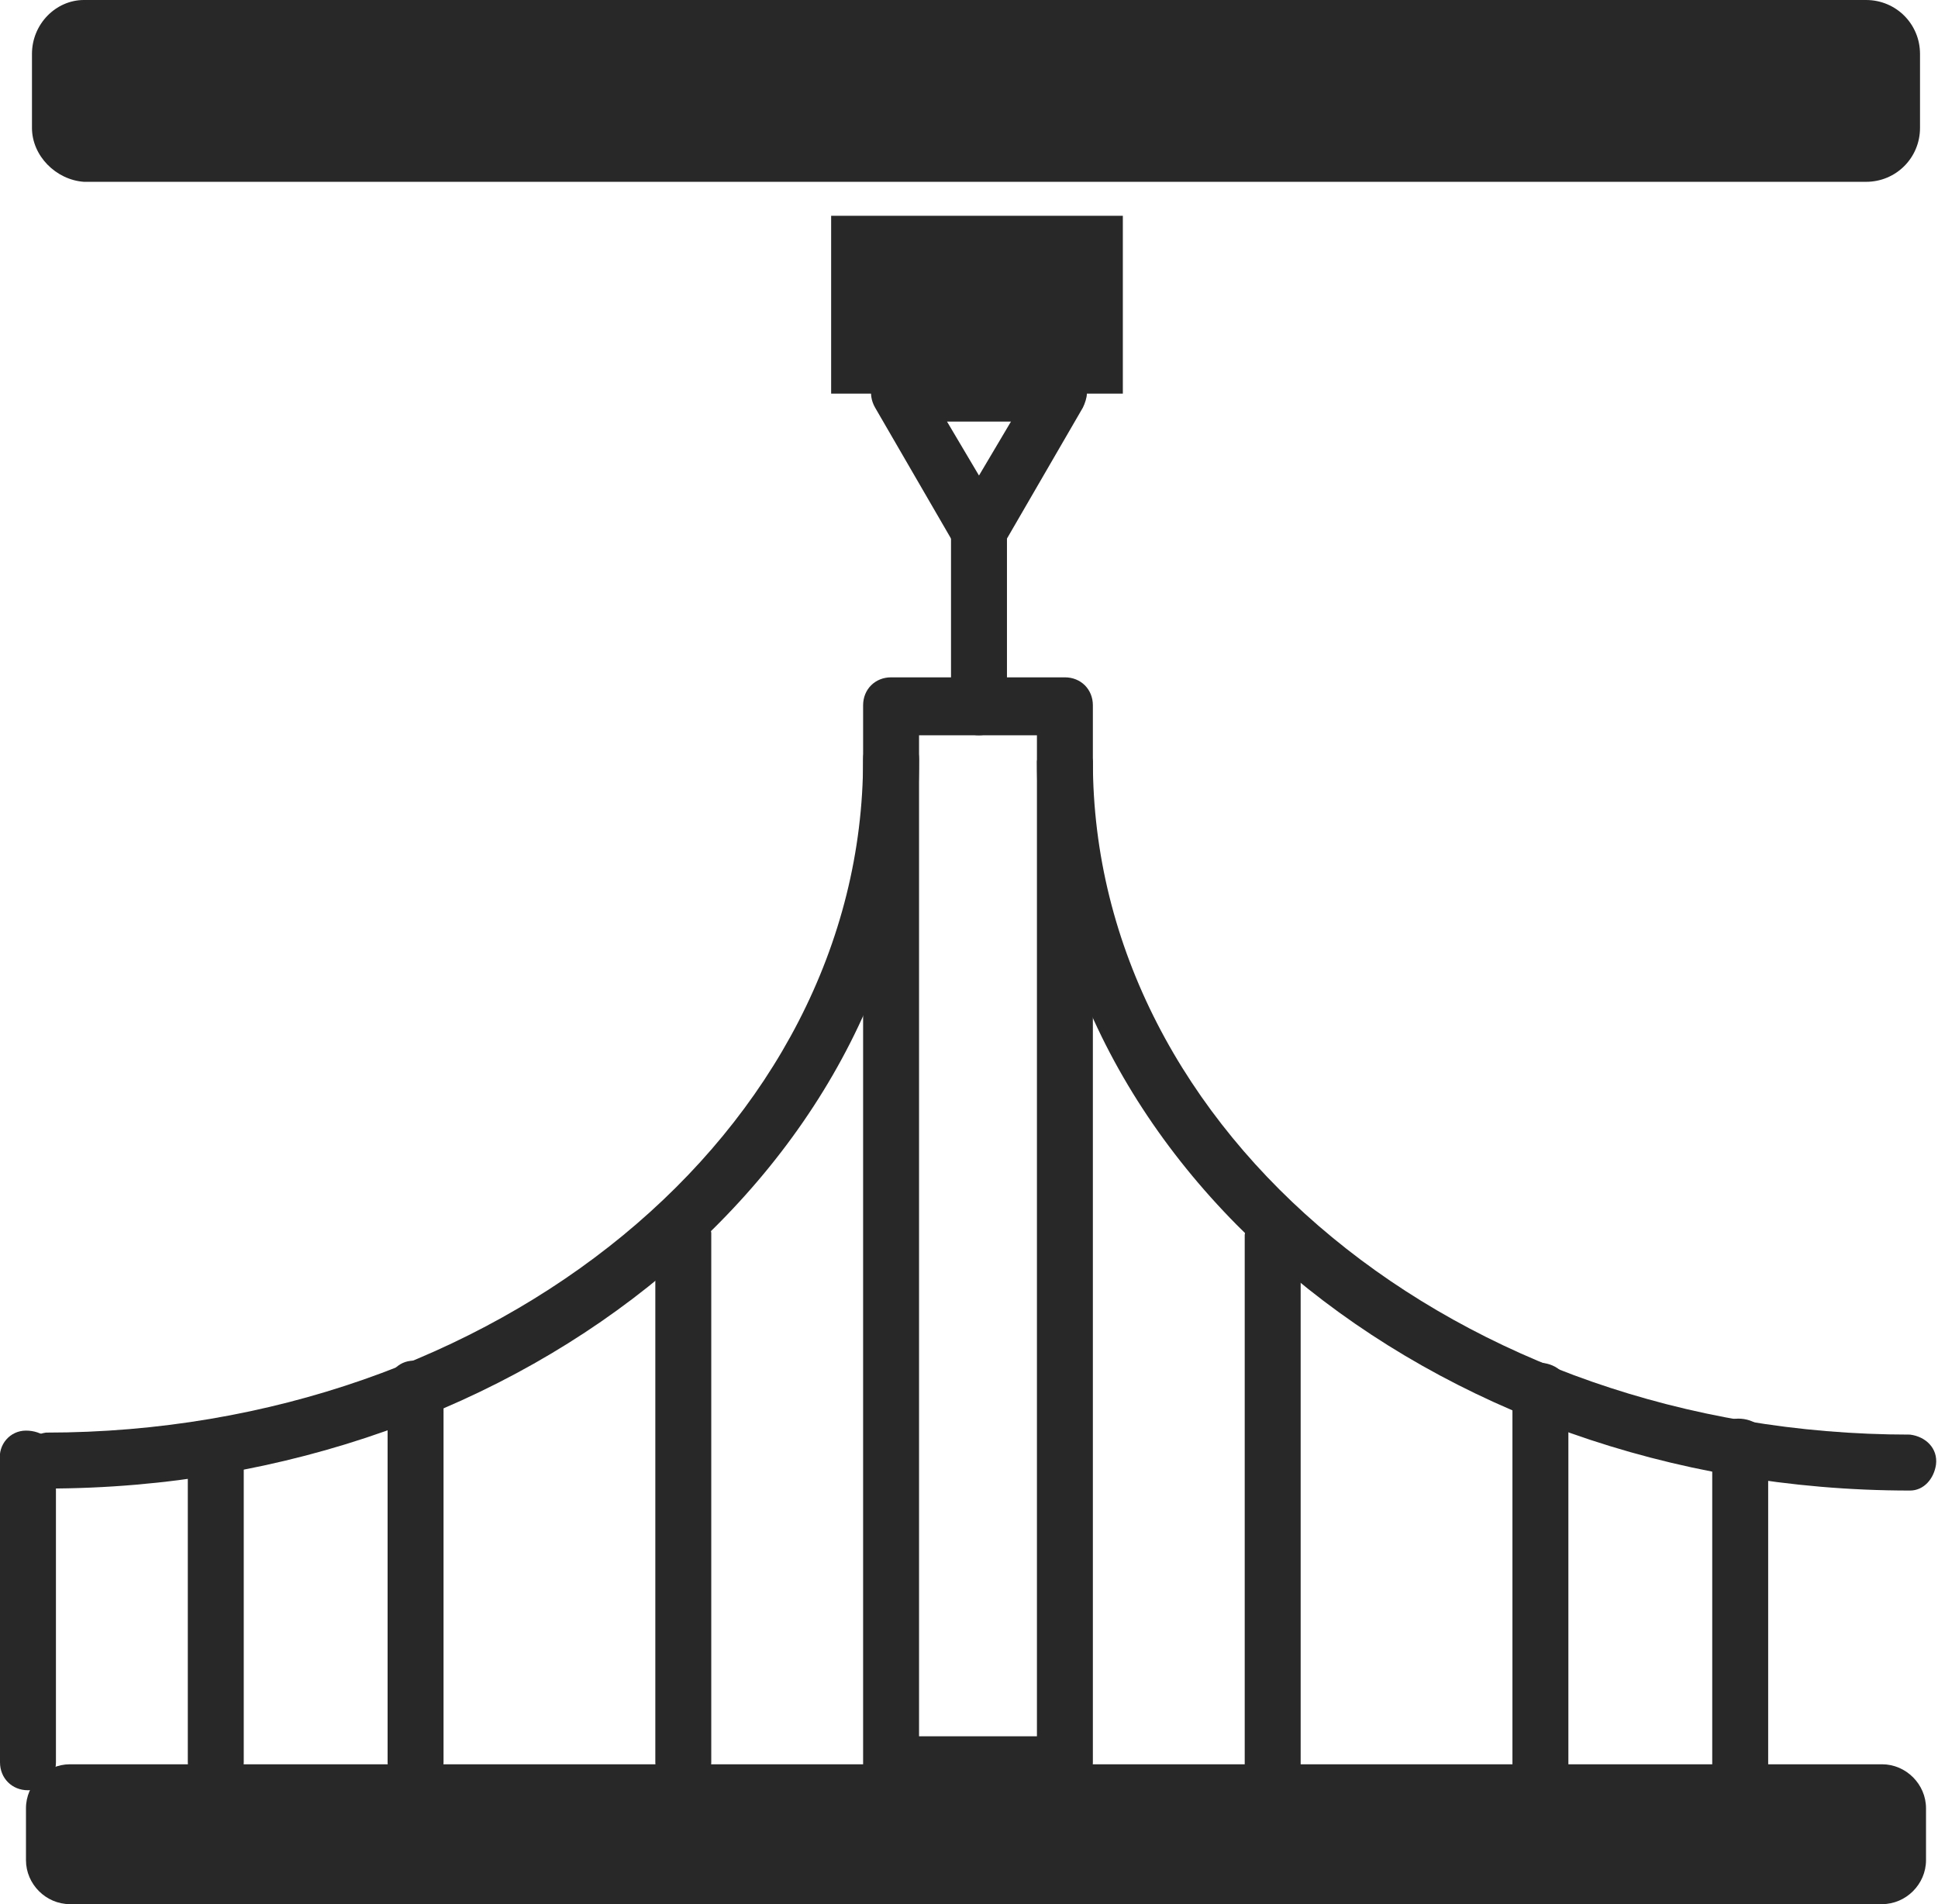 <?xml version="1.0" encoding="utf-8"?>
<!-- Generator: Adobe Illustrator 26.0.1, SVG Export Plug-In . SVG Version: 6.00 Build 0)  -->
<svg version="1.1" id="Layer_1" xmlns="http://www.w3.org/2000/svg" xmlns:xlink="http://www.w3.org/1999/xlink" x="0px" y="0px"
	 viewBox="0 0 97 95.3" style="enable-background:new 0 0 97 95.3;" xml:space="preserve">
<style type="text/css">
	.st0{fill:#282828;}
</style>
<g id="Layer_2_00000083774320246295425900000013047204964874368399_">
	<g id="Layer_1-2">
		<g>
			<rect x="41.6" y="10.8" class="st0" width="14.6" height="8.9"/>
			<path class="st0" d="M49,28c-0.5,0-1-0.3-1.2-0.7l-4-6.9c-0.4-0.7-0.2-1.5,0.5-1.9c0.2-0.1,0.5-0.2,0.7-0.2h8
				c0.8,0,1.4,0.6,1.4,1.4c0,0.2-0.1,0.5-0.2,0.7l-4,6.9C50,27.8,49.5,28,49,28z M47.4,21.1l1.6,2.7l1.6-2.7H47.4z"/>
			<path class="st0" d="M3.5,88.3h90.7c1.2,0,2.2,1,2.2,2.2v2.6c0,1.2-1,2.2-2.2,2.2H3.5c-1.2,0-2.2-1-2.2-2.2v-2.6
				C1.3,89.3,2.3,88.3,3.5,88.3z"/>
			<path class="st0" d="M53.3,89.7h-8.7c-0.8,0-1.4-0.6-1.4-1.4V35.3c0-0.8,0.6-1.4,1.4-1.4h8.7c0.8,0,1.4,0.6,1.4,1.4v52.9
				C54.7,89.1,54.1,89.7,53.3,89.7z M46,86.9h5.9V36.8H46V86.9z"/>
			<path class="st0" d="M4.2,0h89.2c1.5,0,2.7,1.2,2.7,2.7v3.7c0,1.5-1.2,2.7-2.7,2.7H4.2C2.8,9,1.6,7.8,1.6,6.4V2.7
				C1.6,1.2,2.8,0,4.2,0z"/>
			<path class="st0" d="M49,36.8c-0.8,0-1.4-0.6-1.4-1.4v-8.7c0-0.8,0.6-1.4,1.4-1.4c0.8,0,1.4,0.6,1.4,1.4v8.7
				C50.4,36.1,49.8,36.8,49,36.8z"/>
			<path class="st0" d="M95.6,74.6c-24.1,0-43.7-16.4-43.7-36.5c0.1-0.8,0.7-1.4,1.5-1.3c0.7,0.1,1.2,0.6,1.3,1.3
				c0,18.6,18.3,33.7,40.9,33.7c0.8,0.1,1.4,0.7,1.3,1.5C96.8,74,96.3,74.6,95.6,74.6z"/>
			<path class="st0" d="M63.7,89.7c-0.8,0-1.4-0.6-1.4-1.4l0,0V61.8c0.1-0.8,0.7-1.4,1.5-1.3c0.7,0.1,1.2,0.6,1.3,1.3v26.5
				C65.1,89.1,64.5,89.7,63.7,89.7z"/>
			<path class="st0" d="M77.1,89.7c-0.8,0-1.4-0.6-1.4-1.4l0,0V69.7c-0.1-0.8,0.5-1.5,1.3-1.5s1.5,0.5,1.5,1.3c0,0.1,0,0.2,0,0.2
				v18.6C78.5,89.1,77.8,89.7,77.1,89.7z"/>
			<path class="st0" d="M87.1,89.7c-0.8,0-1.4-0.6-1.4-1.4V72.5c-0.1-0.8,0.5-1.5,1.3-1.5s1.5,0.5,1.5,1.3c0,0.1,0,0.2,0,0.2v15.8
				C88.5,89.1,87.8,89.7,87.1,89.7z"/>
			<path class="st0" d="M2.3,74.5C1.5,74.5,0.9,73.8,1,73c0.1-0.7,0.6-1.2,1.3-1.3c22.5,0,40.9-15.1,40.9-33.7
				c0-0.8,0.6-1.4,1.4-1.4S46,37.2,46,38C46,58.1,26.4,74.5,2.3,74.5z"/>
			<path class="st0" d="M1.4,89.6C0.6,89.6,0,89,0,88.2V73.1c-0.1-0.8,0.5-1.5,1.3-1.5s1.5,0.5,1.5,1.3c0,0.1,0,0.2,0,0.2v15.1
				C2.8,89,2.2,89.6,1.4,89.6z"/>
			<path class="st0" d="M34.2,89.6c-0.8,0-1.4-0.6-1.4-1.4l0,0V61.7c0.1-0.8,0.7-1.4,1.5-1.3c0.7,0.1,1.2,0.6,1.3,1.3v26.5
				C35.6,89,34.9,89.6,34.2,89.6z"/>
			<path class="st0" d="M20.8,89.6c-0.8,0-1.4-0.6-1.4-1.4l0,0V69.6c-0.1-0.8,0.5-1.5,1.3-1.5c0.8-0.1,1.5,0.5,1.5,1.3
				c0,0.1,0,0.2,0,0.2v18.6C22.2,89,21.6,89.6,20.8,89.6z"/>
			<path class="st0" d="M10.8,89.6c-0.8,0-1.4-0.6-1.4-1.4V72.4c0.1-0.8,0.7-1.4,1.5-1.3c0.7,0.1,1.2,0.6,1.3,1.3v15.8
				C12.2,89,11.6,89.6,10.8,89.6z"/>
		</g>
	</g>
</g>
</svg>
